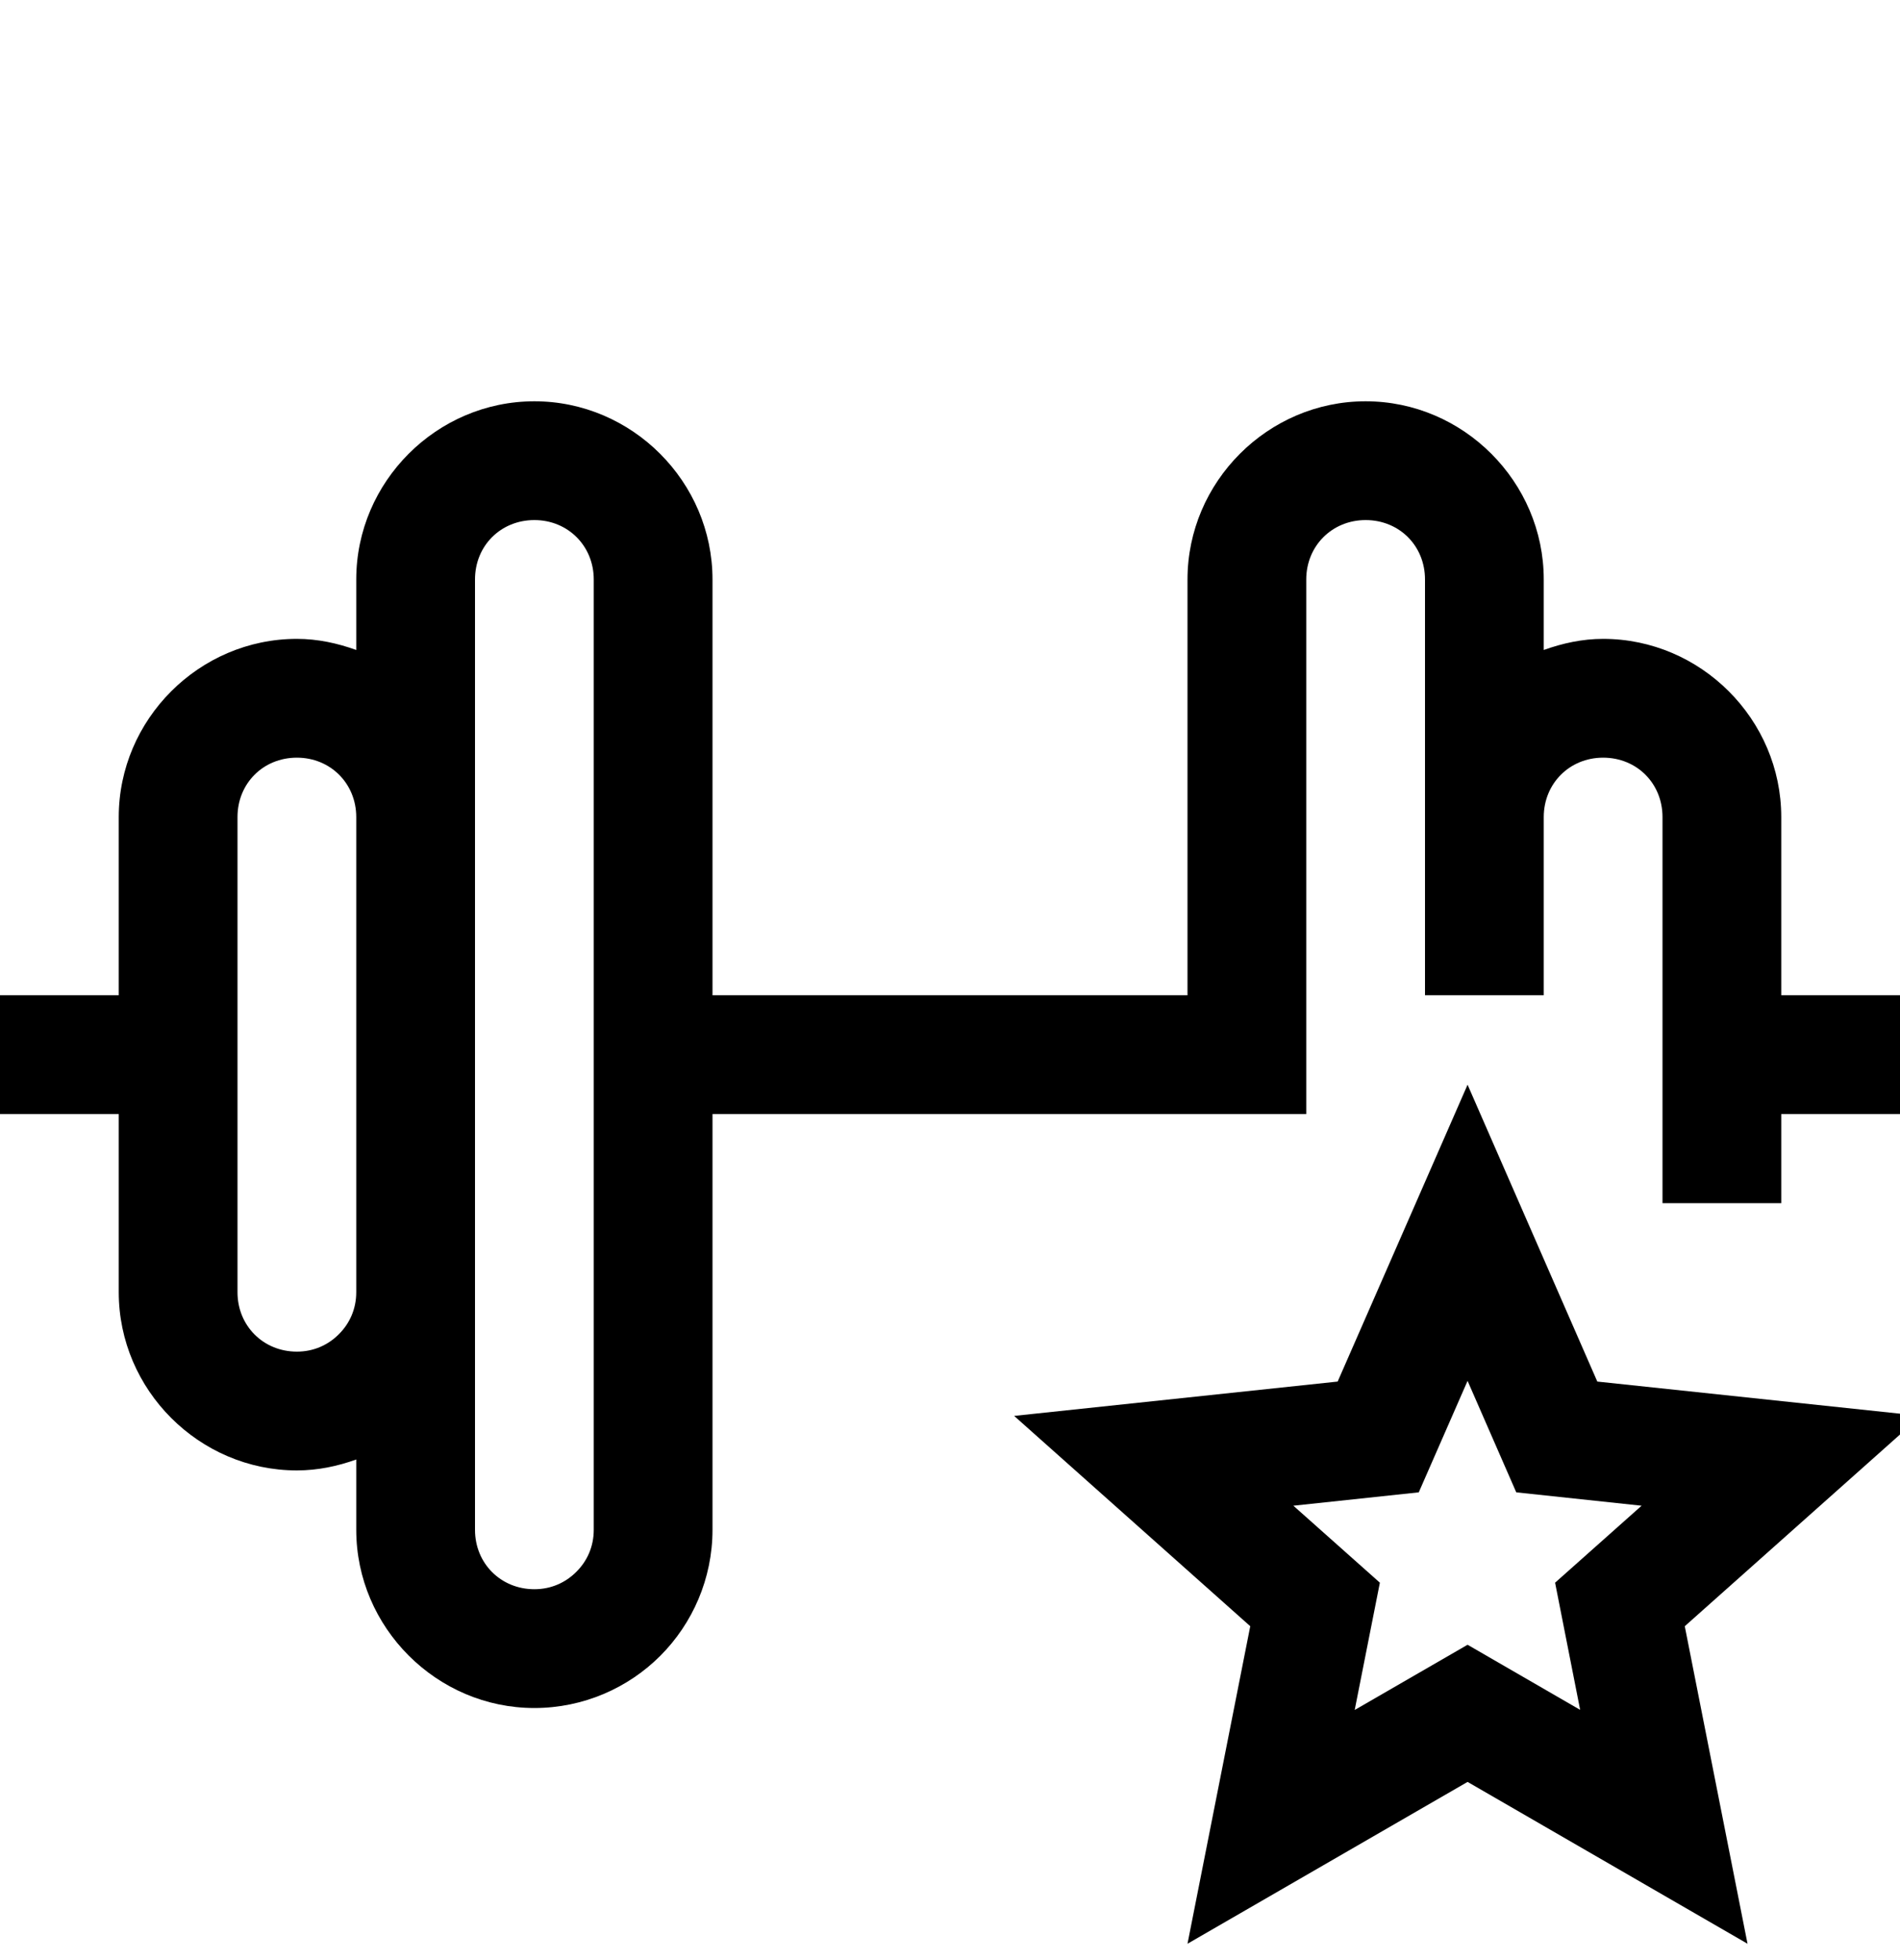 <svg width="32" height="33" viewBox="0 0 32 33" fill="none" xmlns="http://www.w3.org/2000/svg">
<g clip-path="url(#clip0_400_366)">
<path d="M24.717 18.262L23.801 20.355L22.529 23.26L17.08 23.838L21.057 27.379L20 32.725L24.717 30L29.432 32.725L28.375 27.379L32.352 23.838L26.902 23.26L24.717 18.262ZM24.717 23.248L25.537 25.125L27.648 25.35L26.191 26.646L26.613 28.787L24.717 27.691L22.816 28.789L23.24 26.646L21.783 25.35L23.895 25.125L24.717 23.248Z" fill="black"/>
<path fill-rule="evenodd" clip-rule="evenodd" d="M6 9.756C6 8.111 7.355 6.756 9 6.756C10.646 6.756 12 8.112 12 9.756V16.756H20V9.756C20 8.112 21.354 6.756 23 6.756C24.645 6.756 26 8.111 26 9.756V10.943C26.315 10.83 26.649 10.756 27 10.756C28.645 10.756 30 12.111 30 13.756V16.756H32V18.756H30V20.256H28V13.756C28 13.189 27.567 12.756 27 12.756C26.434 12.756 26 13.192 26 13.756V16.756H24V13.756V9.756C24 9.189 23.567 8.756 23 8.756C22.434 8.756 22 9.192 22 9.756V16.756H22V18.756H20H16H12V25.756C12 26.578 11.663 27.335 11.121 27.877C10.58 28.419 9.823 28.756 9 28.756C7.354 28.756 6 27.4 6 25.756V24.572C5.685 24.685 5.351 24.756 5 24.756C3.354 24.756 2 23.4 2 21.756V18.756H0V16.756H2V13.756C2 12.111 3.355 10.756 5 10.756C5.352 10.756 5.686 10.83 6 10.943V9.756ZM10 9.756C10 9.192 9.566 8.756 9 8.756C8.433 8.756 8 9.189 8 9.756V25.756C8 26.32 8.434 26.756 9 26.756C9.282 26.756 9.525 26.645 9.707 26.463C9.89 26.281 10 26.037 10 25.756V9.756ZM6 13.756C6 13.192 5.566 12.756 5 12.756C4.433 12.756 4 13.189 4 13.756V21.756C4 22.32 4.434 22.756 5 22.756C5.282 22.756 5.525 22.645 5.707 22.463C5.89 22.281 6 22.037 6 21.756V17.061V13.756Z" fill="black"/>
</g>
<defs>
<clipPath id="clip0_400_366">
<rect width="32" height="32" fill="white" transform="translate(0 0.756)"/>
</clipPath>
</defs>
</svg>
